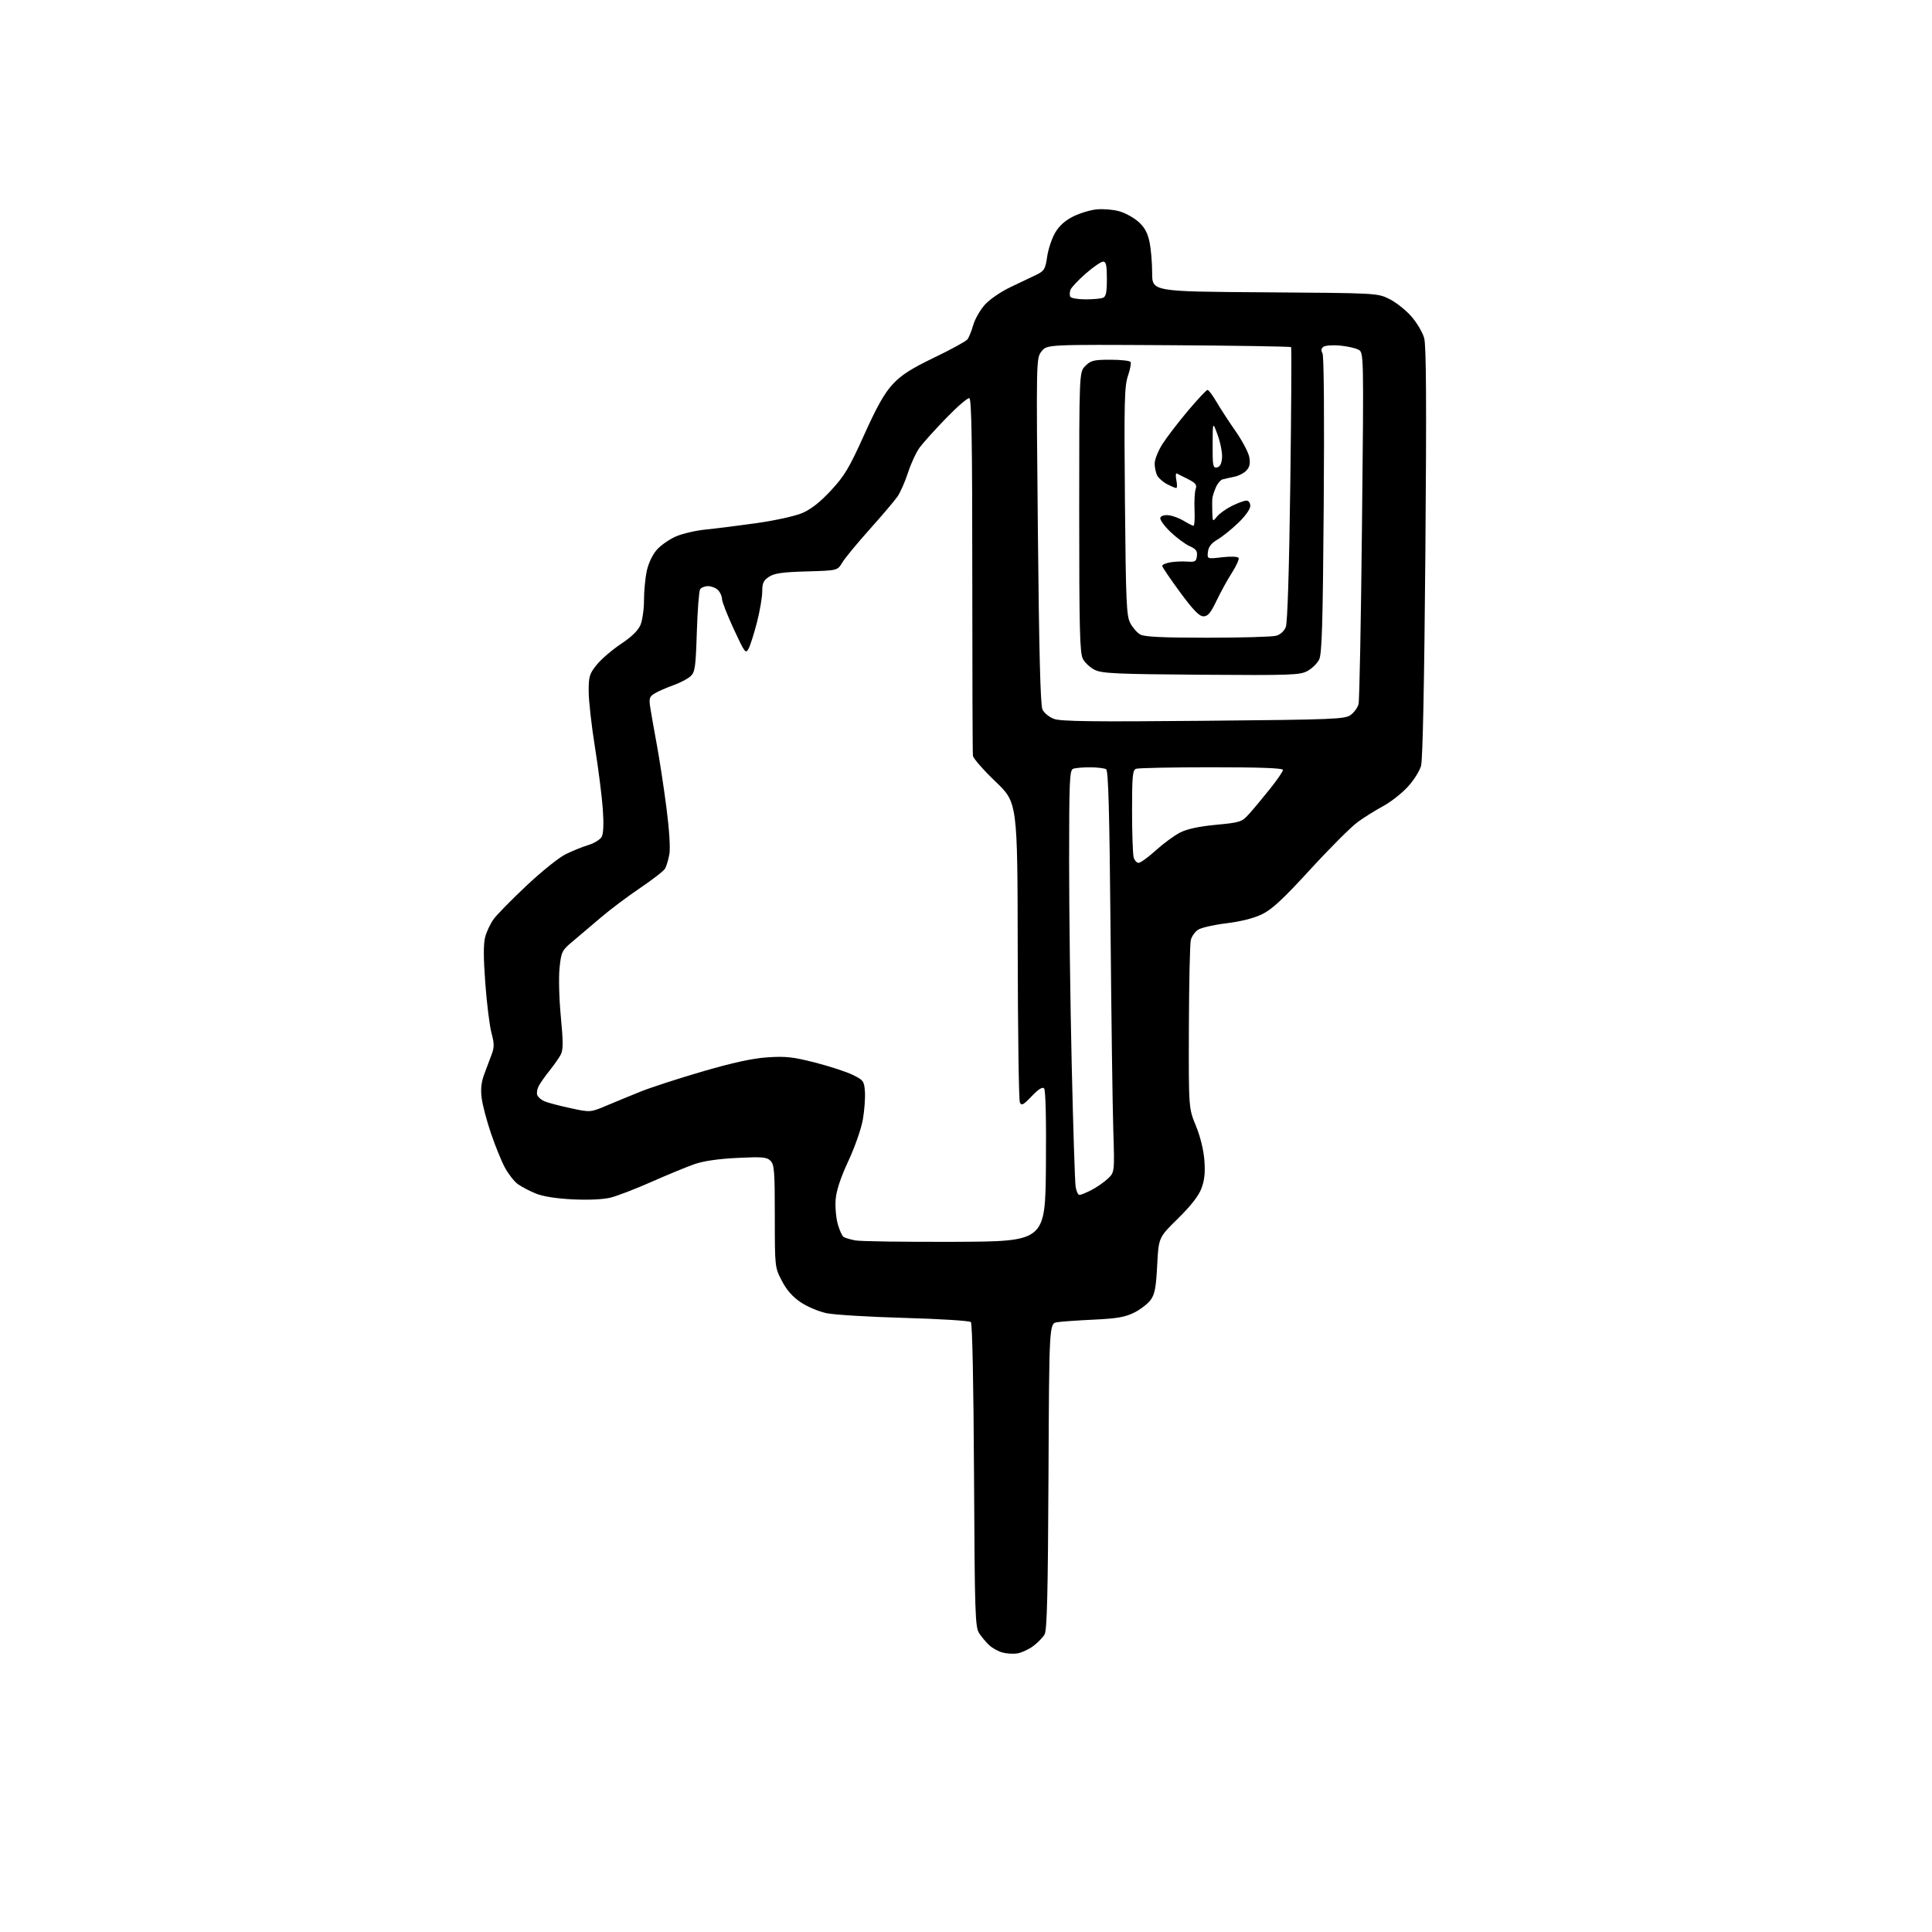 <?xml version="1.0" encoding="UTF-8" standalone="no"?>
<svg 
  version="1.1" 
  xmlns="http://www.w3.org/2000/svg" 
  xmlns:xlink="http://www.w3.org/1999/xlink" 
  xmlns:svg="http://www.w3.org/2000/svg"
  xmlns:rdf="http://www.w3.org/1999/02/22-rdf-syntax-ns#"
  xmlns:cc="http://creativecommons.org/ns#"
  xmlns:dc="http://purl.org/dc/elements/1.1/"
  viewBox="0 0 768 768"
  width="768"
  height="768"
>
<style>svg {background-color: white; }</style>"
<path stroke="none" fill="black" fill-rule="evenodd" d="M404.50,657.24C402.85,657.51 400.14,657.36 398.47,656.90C396.80,656.44 394.44,655.12 393.21,653.98C391.99,652.84 390.20,650.71 389.24,649.25C387.64,646.81 387.47,641.65 387.19,586.55C387.01,550.46 386.51,526.12 385.94,525.55C385.42,525.02 373.57,524.28 359.60,523.89C345.64,523.50 331.69,522.66 328.62,522.02C325.54,521.39 320.89,519.43 318.30,517.68C315.07,515.51 312.69,512.80 310.79,509.14C308.01,503.78 308.00,503.73 308.00,483.46C308.00,465.63 307.79,462.93 306.29,461.43C304.80,459.95 303.08,459.80 293.04,460.29C285.49,460.66 279.60,461.53 275.99,462.79C272.97,463.85 265.32,467.01 258.99,469.80C252.67,472.60 245.34,475.42 242.71,476.07C239.78,476.80 233.95,477.07 227.71,476.77C221.17,476.45 215.88,475.62 213.00,474.45C210.53,473.45 207.31,471.76 205.84,470.70C204.38,469.63 202.07,466.68 200.70,464.13C199.33,461.58 196.84,455.45 195.16,450.50C193.48,445.55 191.82,439.25 191.47,436.50C191.01,432.95 191.31,430.20 192.50,427.00C193.42,424.52 194.75,420.97 195.46,419.10C196.51,416.31 196.50,414.80 195.37,410.60C194.62,407.80 193.51,398.94 192.92,390.92C192.15,380.60 192.14,375.18 192.89,372.39C193.48,370.22 195.01,367.02 196.30,365.27C197.59,363.53 203.41,357.60 209.24,352.11C215.07,346.61 222.01,341.02 224.67,339.67C227.33,338.33 231.44,336.65 233.81,335.94C236.18,335.23 238.60,333.74 239.19,332.64C239.88,331.35 240.04,327.36 239.62,321.56C239.27,316.58 237.86,305.52 236.50,297.00C235.13,288.48 234.01,278.51 234.01,274.86C234.00,268.85 234.31,267.83 237.25,264.20C239.04,262.00 243.36,258.29 246.86,255.96C251.09,253.15 253.68,250.63 254.61,248.40C255.37,246.57 256.00,242.15 256.00,238.58C256.00,235.02 256.49,229.79 257.10,226.97C257.75,223.92 259.37,220.51 261.09,218.55C262.68,216.74 266.13,214.34 268.74,213.22C271.36,212.10 276.65,210.88 280.50,210.50C284.35,210.12 293.44,208.98 300.70,207.96C308.18,206.90 316.11,205.15 318.99,203.91C322.44,202.42 326.08,199.55 330.35,194.94C335.73,189.13 337.61,185.98 343.53,172.83C348.63,161.51 351.60,156.25 354.89,152.71C358.32,149.03 362.16,146.57 371.43,142.11C378.07,138.92 383.98,135.68 384.57,134.91C385.17,134.13 386.21,131.56 386.88,129.19C387.56,126.82 389.66,123.17 391.54,121.08C393.46,118.96 397.96,115.89 401.74,114.11C405.46,112.36 410.07,110.16 411.99,109.22C415.13,107.67 415.55,106.96 416.26,102.05C416.69,99.06 418.12,94.77 419.43,92.52C421.05,89.77 423.38,87.66 426.60,86.06C429.23,84.74 433.44,83.47 435.95,83.23C438.46,82.99 442.43,83.31 444.77,83.94C447.11,84.57 450.56,86.43 452.44,88.08C454.94,90.28 456.14,92.41 456.93,96.09C457.52,98.84 458.00,104.43 458.00,108.50C458.00,115.90 458.00,115.90 502.75,116.20C547.32,116.50 547.52,116.51 552.24,118.83C554.85,120.12 558.78,123.22 560.99,125.72C563.19,128.23 565.51,132.13 566.13,134.39C566.96,137.39 567.09,160.36 566.61,219.56C566.18,271.33 565.56,301.99 564.89,304.44C564.31,306.54 561.86,310.38 559.44,312.96C557.02,315.54 552.67,318.93 549.77,320.48C546.87,322.03 542.38,324.84 539.78,326.72C537.18,328.59 528.70,337.06 520.93,345.54C510.02,357.45 505.64,361.51 501.66,363.44C498.41,365.01 493.17,366.33 487.50,367.02C482.55,367.62 477.49,368.77 476.27,369.57C475.04,370.37 473.73,372.21 473.37,373.67C473.00,375.12 472.66,390.75 472.60,408.40C472.50,440.50 472.50,440.50 475.38,447.50C477.14,451.79 478.45,457.11 478.76,461.25C479.13,466.20 478.81,469.20 477.57,472.47C476.43,475.44 473.32,479.42 468.21,484.43C460.57,491.93 460.57,491.93 460.00,502.93C459.55,511.79 459.05,514.48 457.42,516.72C456.31,518.25 453.37,520.52 450.89,521.76C447.29,523.57 444.10,524.13 434.94,524.57C428.65,524.86 422.05,525.32 420.29,525.59C417.07,526.08 417.07,526.08 416.79,586.79C416.57,633.44 416.21,648.01 415.24,649.71C414.54,650.92 412.52,653.00 410.74,654.33C408.96,655.65 406.15,656.96 404.50,657.24zM379.50,493.64C415.50,493.50 415.50,493.50 415.77,463.57C415.93,444.64 415.66,433.26 415.03,432.63C414.37,431.97 412.72,433.02 410.11,435.77C406.76,439.28 406.06,439.65 405.41,438.20C404.99,437.26 404.61,410.07 404.56,377.78C404.47,319.05 404.47,319.05 395.74,310.70C390.93,306.10 386.89,301.48 386.75,300.42C386.61,299.37 386.50,267.04 386.50,228.59C386.50,176.12 386.21,158.58 385.33,158.28C384.69,158.06 380.54,161.63 376.12,166.20C371.69,170.77 366.95,176.03 365.58,177.89C364.21,179.75 362.13,184.23 360.96,187.85C359.79,191.46 357.88,195.79 356.71,197.46C355.54,199.13 350.55,205.00 345.63,210.50C340.70,216.00 335.83,221.92 334.80,223.65C332.92,226.80 332.92,226.80 320.67,227.15C311.04,227.42 307.83,227.88 305.70,229.27C303.50,230.72 303.00,231.80 303.00,235.11C303.00,237.34 302.07,242.82 300.93,247.28C299.79,251.74 298.29,256.47 297.61,257.78C296.42,260.04 296.13,259.66 291.68,250.07C289.11,244.53 287.00,239.12 287.00,238.07C287.00,237.01 286.29,235.44 285.43,234.57C284.56,233.71 282.79,233.00 281.49,233.00C280.18,233.00 278.75,233.56 278.31,234.25C277.86,234.94 277.27,242.58 277.00,251.22C276.55,265.29 276.29,267.15 274.50,268.82C273.40,269.84 270.25,271.49 267.50,272.46C264.75,273.44 261.45,274.89 260.17,275.69C258.14,276.97 257.93,277.66 258.50,281.32C258.86,283.62 260.02,290.23 261.09,296.00C262.16,301.77 263.88,313.05 264.92,321.06C266.06,329.88 266.52,337.18 266.08,339.58C265.68,341.76 264.93,344.31 264.41,345.24C263.89,346.17 259.42,349.65 254.48,352.98C249.54,356.31 242.57,361.54 239.00,364.60C235.43,367.66 230.40,371.92 227.83,374.07C223.35,377.81 223.13,378.24 222.44,384.69C222.04,388.50 222.25,396.93 222.94,404.13C223.89,414.07 223.89,417.36 222.94,419.17C222.28,420.45 220.29,423.30 218.52,425.50C216.76,427.70 214.79,430.48 214.16,431.68C213.53,432.88 213.26,434.50 213.56,435.29C213.86,436.08 215.10,437.18 216.31,437.73C217.51,438.28 222.14,439.51 226.58,440.47C234.66,442.22 234.66,442.22 241.08,439.51C244.61,438.03 250.76,435.49 254.75,433.88C258.74,432.28 269.77,428.69 279.25,425.93C291.32,422.41 299.07,420.72 305.06,420.31C312.31,419.82 315.21,420.14 324.06,422.40C329.80,423.87 336.52,426.07 339.00,427.29C343.22,429.36 343.52,429.78 343.82,433.95C343.99,436.40 343.63,441.35 343.01,444.95C342.39,448.61 339.85,455.89 337.26,461.46C334.19,468.05 332.48,473.21 332.19,476.73C331.95,479.65 332.32,484.06 333.01,486.54C333.71,489.02 334.76,491.35 335.35,491.72C335.95,492.09 338.02,492.70 339.97,493.08C341.91,493.47 359.70,493.72 379.50,493.64zM429.09,475.00C429.63,475.00 431.75,474.15 433.79,473.10C435.83,472.06 438.75,470.04 440.29,468.62C443.08,466.03 443.08,466.03 442.55,449.26C442.26,440.04 441.77,404.16 441.46,369.53C441.03,322.27 440.59,306.36 439.70,305.79C439.04,305.37 436.17,305.02 433.33,305.02C430.49,305.01 427.45,305.27 426.58,305.61C425.18,306.14 425.00,310.33 424.99,342.36C424.99,362.24 425.45,398.75 426.03,423.50C426.60,448.25 427.29,469.96 427.58,471.75C427.86,473.54 428.54,475.00 429.09,475.00zM452.61,343.00C453.36,343.00 456.45,340.77 459.46,338.03C462.48,335.30 466.81,332.12 469.10,330.95C471.88,329.53 476.59,328.52 483.37,327.87C493.05,326.95 493.63,326.76 496.50,323.58C498.15,321.76 501.86,317.31 504.75,313.70C507.64,310.10 510.00,306.66 510.00,306.07C510.00,305.33 501.16,305.00 481.58,305.00C465.95,305.00 452.45,305.27 451.58,305.61C450.23,306.13 450.00,308.55 450.01,322.36C450.02,331.24 450.30,339.51 450.63,340.75C450.96,341.99 451.85,343.00 452.61,343.00zM478.50,286.53C530.64,286.05 534.67,285.88 536.95,284.19C538.29,283.18 539.68,281.27 540.04,279.93C540.40,278.59 541.02,246.60 541.41,208.82C542.14,140.14 542.14,140.14 539.98,138.99C538.80,138.36 535.50,137.63 532.66,137.37C529.82,137.11 526.89,137.32 526.13,137.83C525.18,138.48 525.05,139.27 525.71,140.44C526.28,141.47 526.47,165.10 526.20,200.81C525.84,248.37 525.49,260.02 524.36,262.23C523.59,263.74 521.51,265.76 519.73,266.73C516.77,268.35 513.22,268.48 477.59,268.22C444.33,267.98 438.19,267.71 435.30,266.34C433.43,265.45 431.26,263.46 430.46,261.91C429.23,259.55 429.00,250.22 429.00,203.50C429.00,147.91 429.00,147.91 431.45,145.45C433.62,143.29 434.78,143.00 441.40,143.00C445.51,143.00 449.13,143.39 449.42,143.88C449.72,144.36 449.25,146.86 448.37,149.43C446.98,153.51 446.83,159.84 447.18,199.30C447.55,239.56 447.78,244.85 449.31,247.72C450.25,249.49 452.03,251.52 453.26,252.22C454.91,253.16 461.93,253.50 480.00,253.50C493.48,253.50 505.75,253.15 507.29,252.72C508.98,252.25 510.49,250.88 511.13,249.22C511.80,247.51 512.46,226.48 512.91,192.50C513.31,162.80 513.45,138.28 513.23,138.00C513.01,137.72 491.09,137.38 464.51,137.22C416.19,136.94 416.19,136.94 414.04,139.67C411.90,142.40 411.90,142.40 412.57,210.95C413.04,258.95 413.58,280.25 414.38,282.00C415.02,283.40 417.05,285.06 419.01,285.78C421.75,286.78 434.48,286.94 478.50,286.53zM478.39,245.00C476.72,245.00 474.36,242.57 469.08,235.40C465.19,230.12 462.00,225.41 462.00,224.94C462.00,224.47 463.46,223.84 465.25,223.53C467.04,223.22 470.07,223.09 472.00,223.24C475.07,223.47 475.54,223.20 475.79,221.00C476.02,219.02 475.41,218.21 472.91,217.11C471.17,216.34 467.73,213.79 465.26,211.43C462.80,209.07 460.99,206.55 461.25,205.82C461.53,205.02 462.86,204.63 464.60,204.83C466.20,205.00 468.90,206.02 470.62,207.08C472.33,208.13 474.05,209.00 474.43,209.00C474.82,209.00 475.00,206.19 474.85,202.75C474.70,199.31 474.90,195.57 475.29,194.44C475.89,192.75 475.34,192.04 472.26,190.46C470.19,189.41 468.17,188.39 467.76,188.20C467.35,188.00 467.30,189.23 467.63,190.92C467.97,192.61 467.95,194.00 467.58,194.00C467.20,194.00 465.59,193.32 463.98,192.49C462.37,191.66 460.60,190.11 460.03,189.06C459.46,188.00 459.00,185.84 459.00,184.26C459.00,182.68 460.38,179.22 462.06,176.56C463.75,173.90 468.30,167.97 472.17,163.36C476.05,158.76 479.57,155.00 480.01,155.00C480.45,155.00 482.05,157.14 483.58,159.75C485.10,162.36 488.50,167.59 491.15,171.38C493.79,175.16 496.24,179.79 496.60,181.67C497.07,184.17 496.78,185.59 495.52,186.98C494.57,188.03 492.38,189.17 490.65,189.52C488.92,189.87 486.82,190.34 486.00,190.56C485.17,190.79 483.97,192.22 483.32,193.74C482.67,195.26 482.05,197.18 481.95,198.00C481.85,198.82 481.83,201.30 481.90,203.50C482.04,207.46 482.06,207.48 483.77,205.35C484.72,204.17 487.39,202.26 489.71,201.10C492.03,199.95 494.61,199.00 495.46,199.00C496.37,199.00 497.00,199.88 497.00,201.14C497.00,202.40 495.01,205.19 492.18,207.89C489.53,210.43 485.82,213.41 483.93,214.51C481.52,215.93 480.40,217.37 480.17,219.37C479.85,222.21 479.85,222.21 485.81,221.52C489.22,221.13 492.02,221.23 492.35,221.76C492.67,222.27 491.48,224.93 489.71,227.68C487.95,230.43 485.18,235.45 483.57,238.84C481.26,243.68 480.15,245.00 478.39,245.00zM483.75,185.82C484.95,185.59 485.59,184.38 485.78,181.99C485.93,180.07 485.16,176.03 484.07,173.00C482.07,167.50 482.07,167.50 482.04,176.82C482.00,185.17 482.18,186.11 483.75,185.82zM431.48,119.00C434.42,119.00 437.55,118.73 438.42,118.39C439.65,117.92 440.00,116.26 440.00,110.89C440.00,105.46 439.69,104.00 438.51,104.00C437.69,104.00 434.58,106.14 431.59,108.75C428.60,111.36 425.87,114.28 425.51,115.24C425.16,116.20 425.15,117.44 425.49,117.99C425.84,118.55 428.53,119.00 431.48,119.00z" />

</svg>